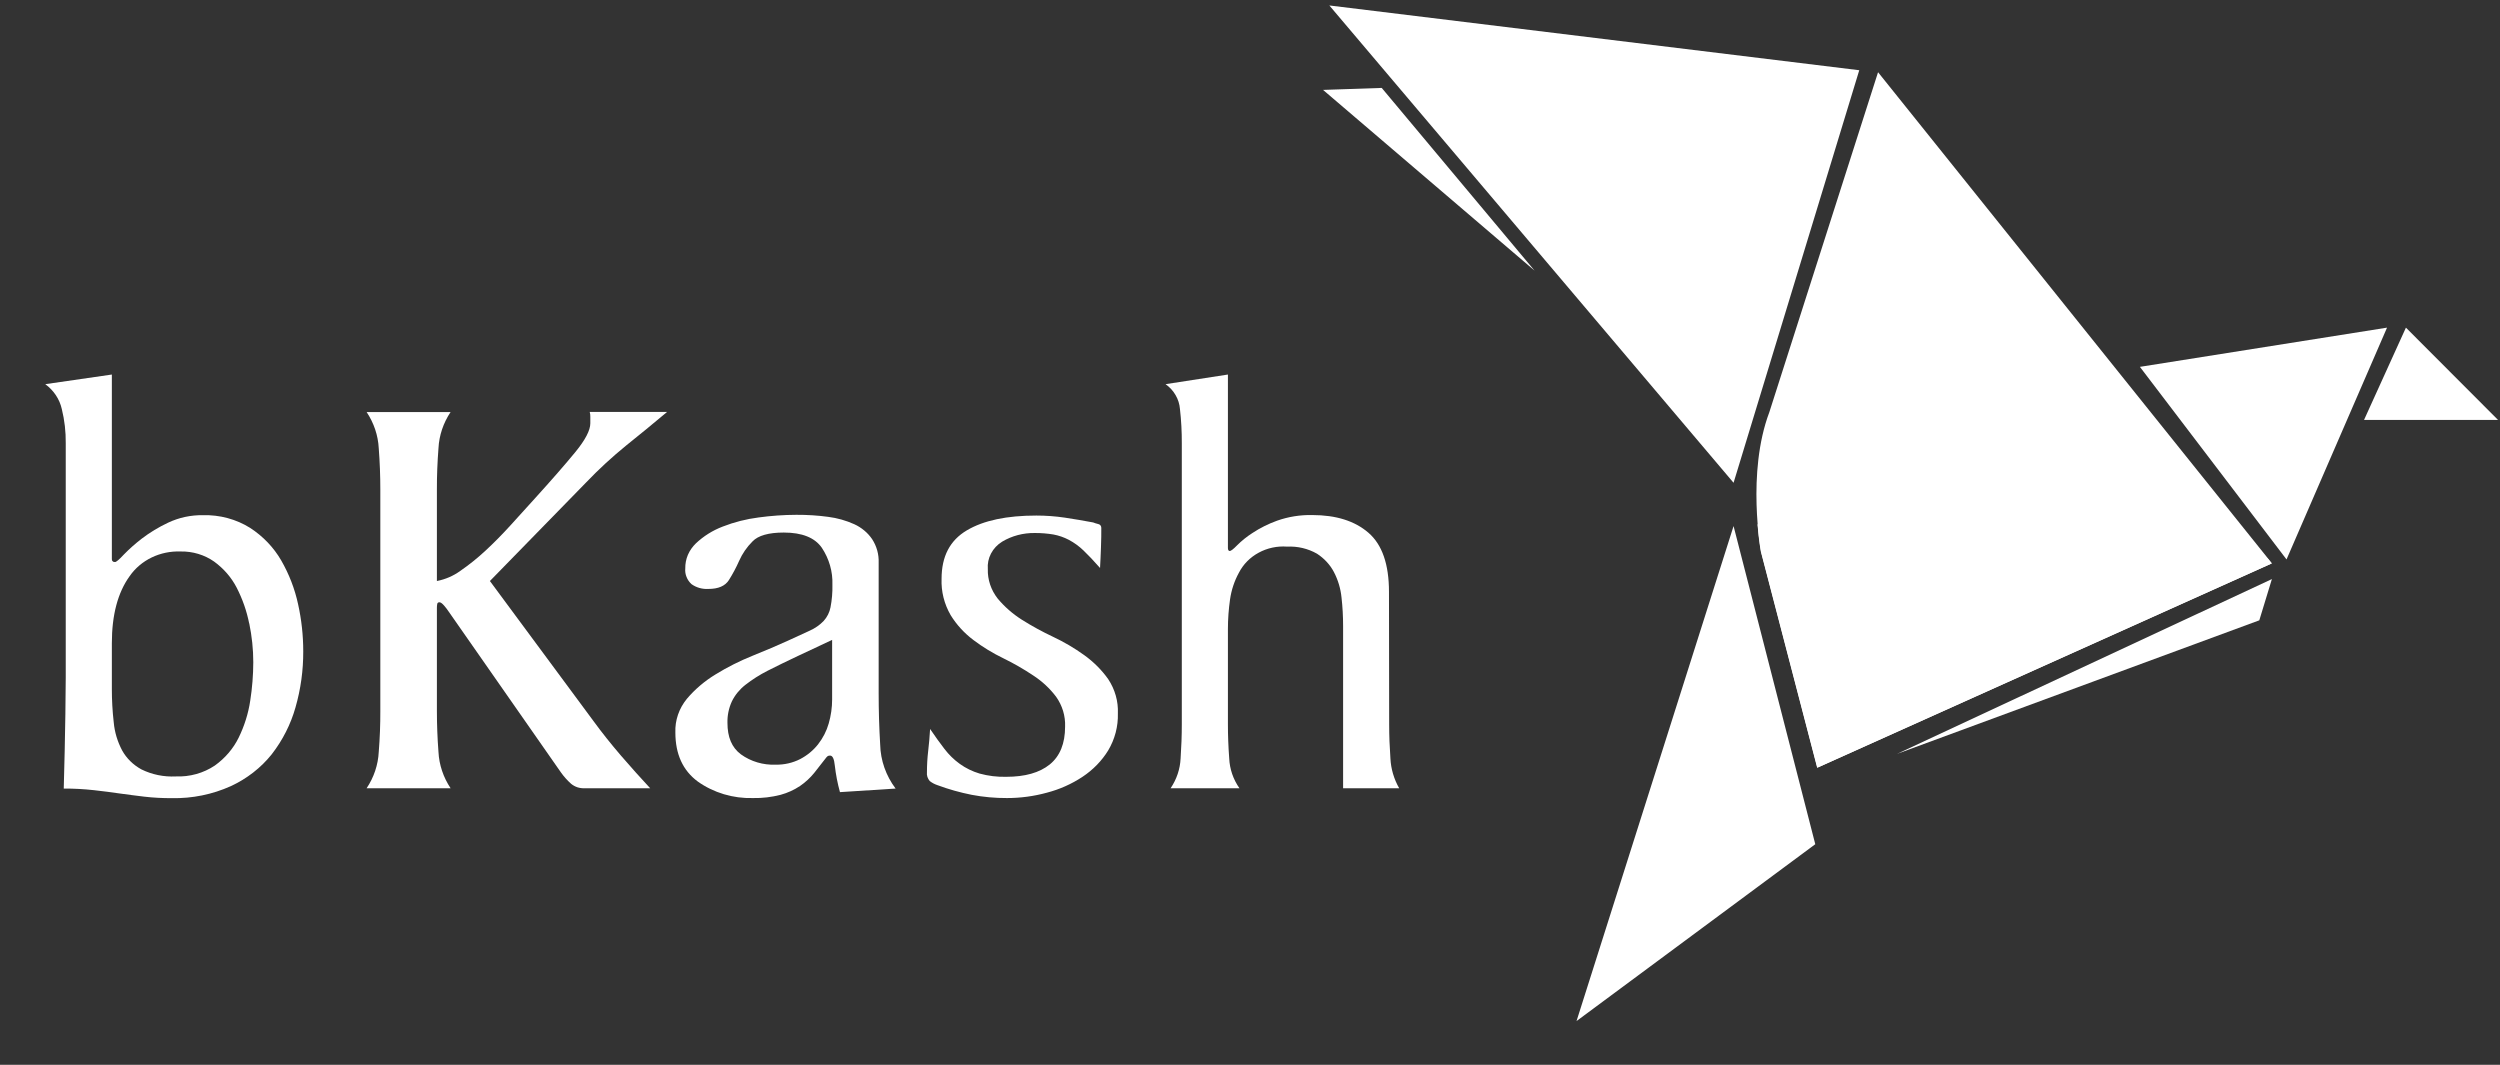<svg width="54" height="23" viewBox="0 0 54 23" fill="none" xmlns="http://www.w3.org/2000/svg">
<rect x="0" y="0" width="54" height="23" fill="#333333" stroke="none"/>
<g clip-path="url(#clip0_263_1590)">
<path d="M1.42 9.575C1.423 9.326 1.395 9.078 1.335 8.835C1.287 8.622 1.161 8.432 0.978 8.298L2.416 8.09V12.075C2.415 12.084 2.416 12.093 2.419 12.101C2.422 12.11 2.427 12.117 2.434 12.123C2.44 12.13 2.448 12.134 2.457 12.137C2.466 12.14 2.476 12.141 2.485 12.14C2.511 12.14 2.576 12.086 2.674 11.979C2.794 11.856 2.923 11.742 3.06 11.636C3.237 11.501 3.429 11.385 3.633 11.289C3.866 11.179 4.123 11.124 4.384 11.128C4.746 11.118 5.102 11.214 5.404 11.403C5.683 11.585 5.912 11.825 6.074 12.105C6.245 12.402 6.368 12.721 6.439 13.052C6.513 13.386 6.55 13.726 6.55 14.068C6.552 14.478 6.496 14.886 6.382 15.282C6.279 15.646 6.105 15.989 5.869 16.293C5.636 16.585 5.332 16.821 4.983 16.982C4.587 17.16 4.152 17.249 3.712 17.24C3.513 17.241 3.315 17.231 3.118 17.208C2.937 17.187 2.76 17.163 2.584 17.139C2.409 17.114 2.225 17.089 2.031 17.068C1.814 17.044 1.596 17.032 1.377 17.033C1.392 16.497 1.404 15.962 1.412 15.429C1.42 14.897 1.423 14.363 1.42 13.828V9.575ZM5.382 13.466C5.329 13.198 5.238 12.938 5.112 12.693C4.998 12.472 4.831 12.28 4.625 12.13C4.417 11.984 4.162 11.907 3.902 11.912C3.685 11.904 3.47 11.948 3.277 12.041C3.084 12.134 2.92 12.273 2.801 12.444C2.545 12.798 2.416 13.281 2.416 13.895V14.879C2.416 15.122 2.429 15.364 2.457 15.606C2.476 15.816 2.538 16.02 2.638 16.209C2.732 16.379 2.876 16.521 3.053 16.618C3.281 16.731 3.538 16.784 3.796 16.771C4.098 16.783 4.395 16.7 4.64 16.536C4.862 16.377 5.038 16.171 5.155 15.934C5.279 15.68 5.364 15.411 5.405 15.135C5.448 14.86 5.47 14.582 5.471 14.304C5.471 14.023 5.441 13.742 5.384 13.466H5.382Z" fill="white"/>
<path d="M8.215 10.569C8.215 10.28 8.204 9.985 8.181 9.683C8.167 9.405 8.076 9.136 7.919 8.9H9.733C9.576 9.135 9.485 9.405 9.471 9.682C9.448 9.983 9.436 10.278 9.437 10.566V12.55C9.62 12.514 9.792 12.44 9.94 12.333C10.131 12.201 10.311 12.057 10.479 11.901C10.664 11.731 10.845 11.547 11.026 11.348C11.206 11.149 11.381 10.956 11.551 10.769C11.92 10.362 12.212 10.027 12.428 9.764C12.643 9.501 12.751 9.294 12.751 9.142V9.002C12.752 8.967 12.748 8.932 12.738 8.898H14.409C14.095 9.161 13.8 9.404 13.524 9.624C13.222 9.87 12.936 10.133 12.669 10.412L10.582 12.55L12.817 15.572C12.997 15.819 13.195 16.067 13.41 16.318C13.626 16.568 13.837 16.804 14.044 17.026H12.632C12.579 17.029 12.525 17.022 12.474 17.006C12.423 16.989 12.376 16.963 12.336 16.93C12.252 16.855 12.178 16.772 12.114 16.681L9.694 13.214C9.663 13.167 9.629 13.123 9.592 13.08C9.551 13.033 9.518 13.009 9.491 13.009C9.485 13.009 9.479 13.01 9.474 13.011C9.468 13.013 9.463 13.016 9.459 13.019C9.454 13.023 9.451 13.027 9.448 13.032C9.446 13.037 9.444 13.042 9.444 13.048C9.439 13.073 9.437 13.099 9.437 13.124V15.356C9.437 15.644 9.448 15.94 9.471 16.242C9.485 16.52 9.576 16.79 9.733 17.026H7.919C8.077 16.79 8.167 16.52 8.181 16.242C8.205 15.941 8.216 15.646 8.215 15.358V10.569Z" fill="white"/>
<path d="M18.143 17.11C18.091 16.922 18.054 16.73 18.032 16.537C18.018 16.392 17.984 16.321 17.931 16.321C17.912 16.319 17.893 16.323 17.877 16.333L17.851 16.358C17.76 16.477 17.671 16.591 17.586 16.696C17.499 16.803 17.396 16.898 17.281 16.977C17.154 17.062 17.012 17.127 16.861 17.168C16.667 17.218 16.466 17.242 16.264 17.238C15.835 17.25 15.414 17.124 15.072 16.881C14.749 16.642 14.588 16.289 14.588 15.822C14.578 15.56 14.666 15.303 14.836 15.095C15.011 14.888 15.222 14.709 15.458 14.566C15.711 14.41 15.978 14.276 16.256 14.164C16.54 14.05 16.795 13.941 17.021 13.838C17.21 13.752 17.367 13.681 17.493 13.621C17.606 13.57 17.707 13.5 17.791 13.413C17.867 13.329 17.918 13.227 17.939 13.118C17.97 12.957 17.984 12.794 17.98 12.631C17.99 12.348 17.91 12.07 17.751 11.831C17.598 11.612 17.324 11.503 16.929 11.503C16.605 11.503 16.376 11.567 16.255 11.694C16.132 11.816 16.034 11.959 15.965 12.115C15.902 12.258 15.828 12.396 15.744 12.53C15.662 12.658 15.515 12.721 15.301 12.721C15.17 12.729 15.04 12.692 14.936 12.617C14.888 12.573 14.852 12.521 14.829 12.462C14.805 12.403 14.796 12.341 14.802 12.279C14.8 12.179 14.819 12.079 14.858 11.986C14.898 11.893 14.957 11.809 15.031 11.737C15.196 11.581 15.393 11.457 15.611 11.374C15.859 11.277 16.119 11.211 16.386 11.177C16.656 11.14 16.929 11.121 17.202 11.12C17.432 11.119 17.662 11.133 17.889 11.164C18.086 11.189 18.276 11.243 18.455 11.324C18.611 11.396 18.743 11.507 18.837 11.644C18.937 11.798 18.986 11.975 18.979 12.155V14.966C18.979 15.35 18.99 15.722 19.012 16.084C19.02 16.424 19.136 16.755 19.345 17.033L18.143 17.11ZM16.004 16.294C16.218 16.449 16.485 16.528 16.755 16.517C16.94 16.52 17.122 16.479 17.284 16.396C17.435 16.317 17.566 16.209 17.669 16.079C17.775 15.943 17.854 15.79 17.9 15.628C17.949 15.458 17.974 15.284 17.974 15.109V13.822L17.243 14.165C16.99 14.284 16.768 14.393 16.579 14.489C16.409 14.575 16.248 14.678 16.099 14.794C15.975 14.891 15.875 15.013 15.808 15.151C15.741 15.297 15.709 15.455 15.713 15.614C15.713 15.919 15.805 16.146 16.004 16.294Z" fill="white"/>
<path d="M21.55 12.929C21.697 13.105 21.872 13.259 22.069 13.384C22.286 13.521 22.511 13.644 22.744 13.754C22.982 13.866 23.207 13.998 23.418 14.15C23.62 14.295 23.796 14.47 23.937 14.669C24.084 14.891 24.157 15.149 24.146 15.41C24.154 15.689 24.082 15.965 23.937 16.209C23.799 16.434 23.61 16.628 23.384 16.778C23.149 16.934 22.887 17.051 22.609 17.123C22.331 17.199 22.042 17.238 21.752 17.238C21.495 17.239 21.24 17.216 20.988 17.168C20.737 17.118 20.49 17.049 20.251 16.96C20.19 16.94 20.133 16.91 20.083 16.871C20.06 16.844 20.042 16.814 20.032 16.781C20.021 16.748 20.018 16.713 20.022 16.679C20.022 16.525 20.031 16.372 20.049 16.219C20.067 16.066 20.081 15.908 20.09 15.746C20.201 15.907 20.301 16.05 20.401 16.178C20.494 16.3 20.606 16.41 20.733 16.501C20.861 16.593 21.005 16.663 21.159 16.709C21.346 16.76 21.54 16.784 21.734 16.779C22.14 16.779 22.453 16.691 22.675 16.512C22.896 16.332 23.006 16.06 23.006 15.694C23.015 15.466 22.947 15.24 22.812 15.05C22.677 14.871 22.511 14.716 22.319 14.591C22.113 14.453 21.897 14.329 21.672 14.219C21.443 14.108 21.226 13.976 21.025 13.824C20.827 13.675 20.661 13.493 20.534 13.287C20.395 13.047 20.327 12.775 20.338 12.502C20.338 12.017 20.519 11.672 20.883 11.456C21.247 11.24 21.748 11.136 22.386 11.136C22.591 11.136 22.797 11.151 23 11.181C23.202 11.211 23.406 11.247 23.613 11.285C23.645 11.298 23.679 11.309 23.713 11.317C23.735 11.32 23.754 11.33 23.768 11.345C23.781 11.36 23.788 11.38 23.788 11.4C23.788 11.519 23.788 11.66 23.781 11.822C23.774 11.984 23.77 12.133 23.761 12.268C23.626 12.115 23.507 11.989 23.404 11.891C23.31 11.8 23.203 11.722 23.086 11.66C22.983 11.606 22.871 11.567 22.754 11.545C22.621 11.523 22.485 11.512 22.349 11.513C22.101 11.51 21.857 11.574 21.648 11.699C21.544 11.763 21.461 11.851 21.406 11.956C21.351 12.06 21.328 12.176 21.337 12.292C21.33 12.521 21.406 12.745 21.55 12.929Z" fill="white"/>
<path d="M30.006 15.647C30.006 15.886 30.015 16.13 30.033 16.382C30.044 16.607 30.109 16.827 30.222 17.026H29.011V13.521C29.011 13.316 29 13.111 28.977 12.908C28.958 12.716 28.903 12.53 28.813 12.357C28.729 12.197 28.603 12.061 28.447 11.96C28.253 11.849 28.028 11.796 27.801 11.807C27.587 11.791 27.374 11.837 27.188 11.938C27.002 12.038 26.854 12.189 26.761 12.37C26.662 12.55 26.598 12.745 26.569 12.946C26.539 13.158 26.523 13.371 26.523 13.585V15.644C26.523 15.883 26.532 16.128 26.551 16.38C26.561 16.61 26.637 16.834 26.772 17.026H25.285C25.416 16.833 25.49 16.611 25.501 16.382C25.518 16.131 25.527 15.886 25.527 15.648V9.574C25.528 9.327 25.515 9.08 25.487 8.835C25.479 8.73 25.447 8.627 25.393 8.535C25.34 8.442 25.266 8.362 25.176 8.298L26.523 8.09V11.699C26.523 11.749 26.523 11.796 26.523 11.839C26.523 11.881 26.54 11.902 26.563 11.902C26.586 11.902 26.641 11.862 26.719 11.781C26.819 11.681 26.93 11.592 27.051 11.514C27.217 11.404 27.398 11.314 27.587 11.246C27.828 11.161 28.084 11.12 28.342 11.125C28.858 11.125 29.264 11.252 29.559 11.508C29.854 11.763 30.002 12.188 30.002 12.784L30.006 15.647Z" fill="white"/>
<path d="M28.714 0.118L40.16 1.517L37.445 10.428L28.714 0.118Z" fill="white"/>
<path d="M40.566 1.56L49.073 12.168L39.255 16.581L38.038 11.911C38.038 11.911 37.722 10.215 38.218 8.902L40.566 1.56Z" fill="white"/>
<path d="M49.389 12.084L46.222 7.924L51.56 7.077L49.389 12.084Z" fill="white"/>
<path d="M51.968 7.077L53.958 9.071H51.063L51.968 7.077Z" fill="white"/>
<path d="M40.975 16.284L49.073 12.508L48.801 13.399L40.975 16.284Z" fill="white"/>
<path d="M37.445 11.363L34.053 22.055L39.21 18.235L37.445 11.363Z" fill="white"/>
<path d="M33.147 5.846L29.845 1.899L28.578 1.942L33.147 5.846Z" fill="white"/>
<path d="M37.962 11.325C37.99 11.682 38.034 11.915 38.034 11.915L39.251 16.584L49.068 12.171L48.978 12.059L37.962 11.325Z" fill="white"/>
</g>
<defs>
<clipPath id="clip0_263_1590">
<rect width="53" height="22" fill="white" transform="translate(0.978 0.118)"/>
</clipPath>
</defs>
</svg>
